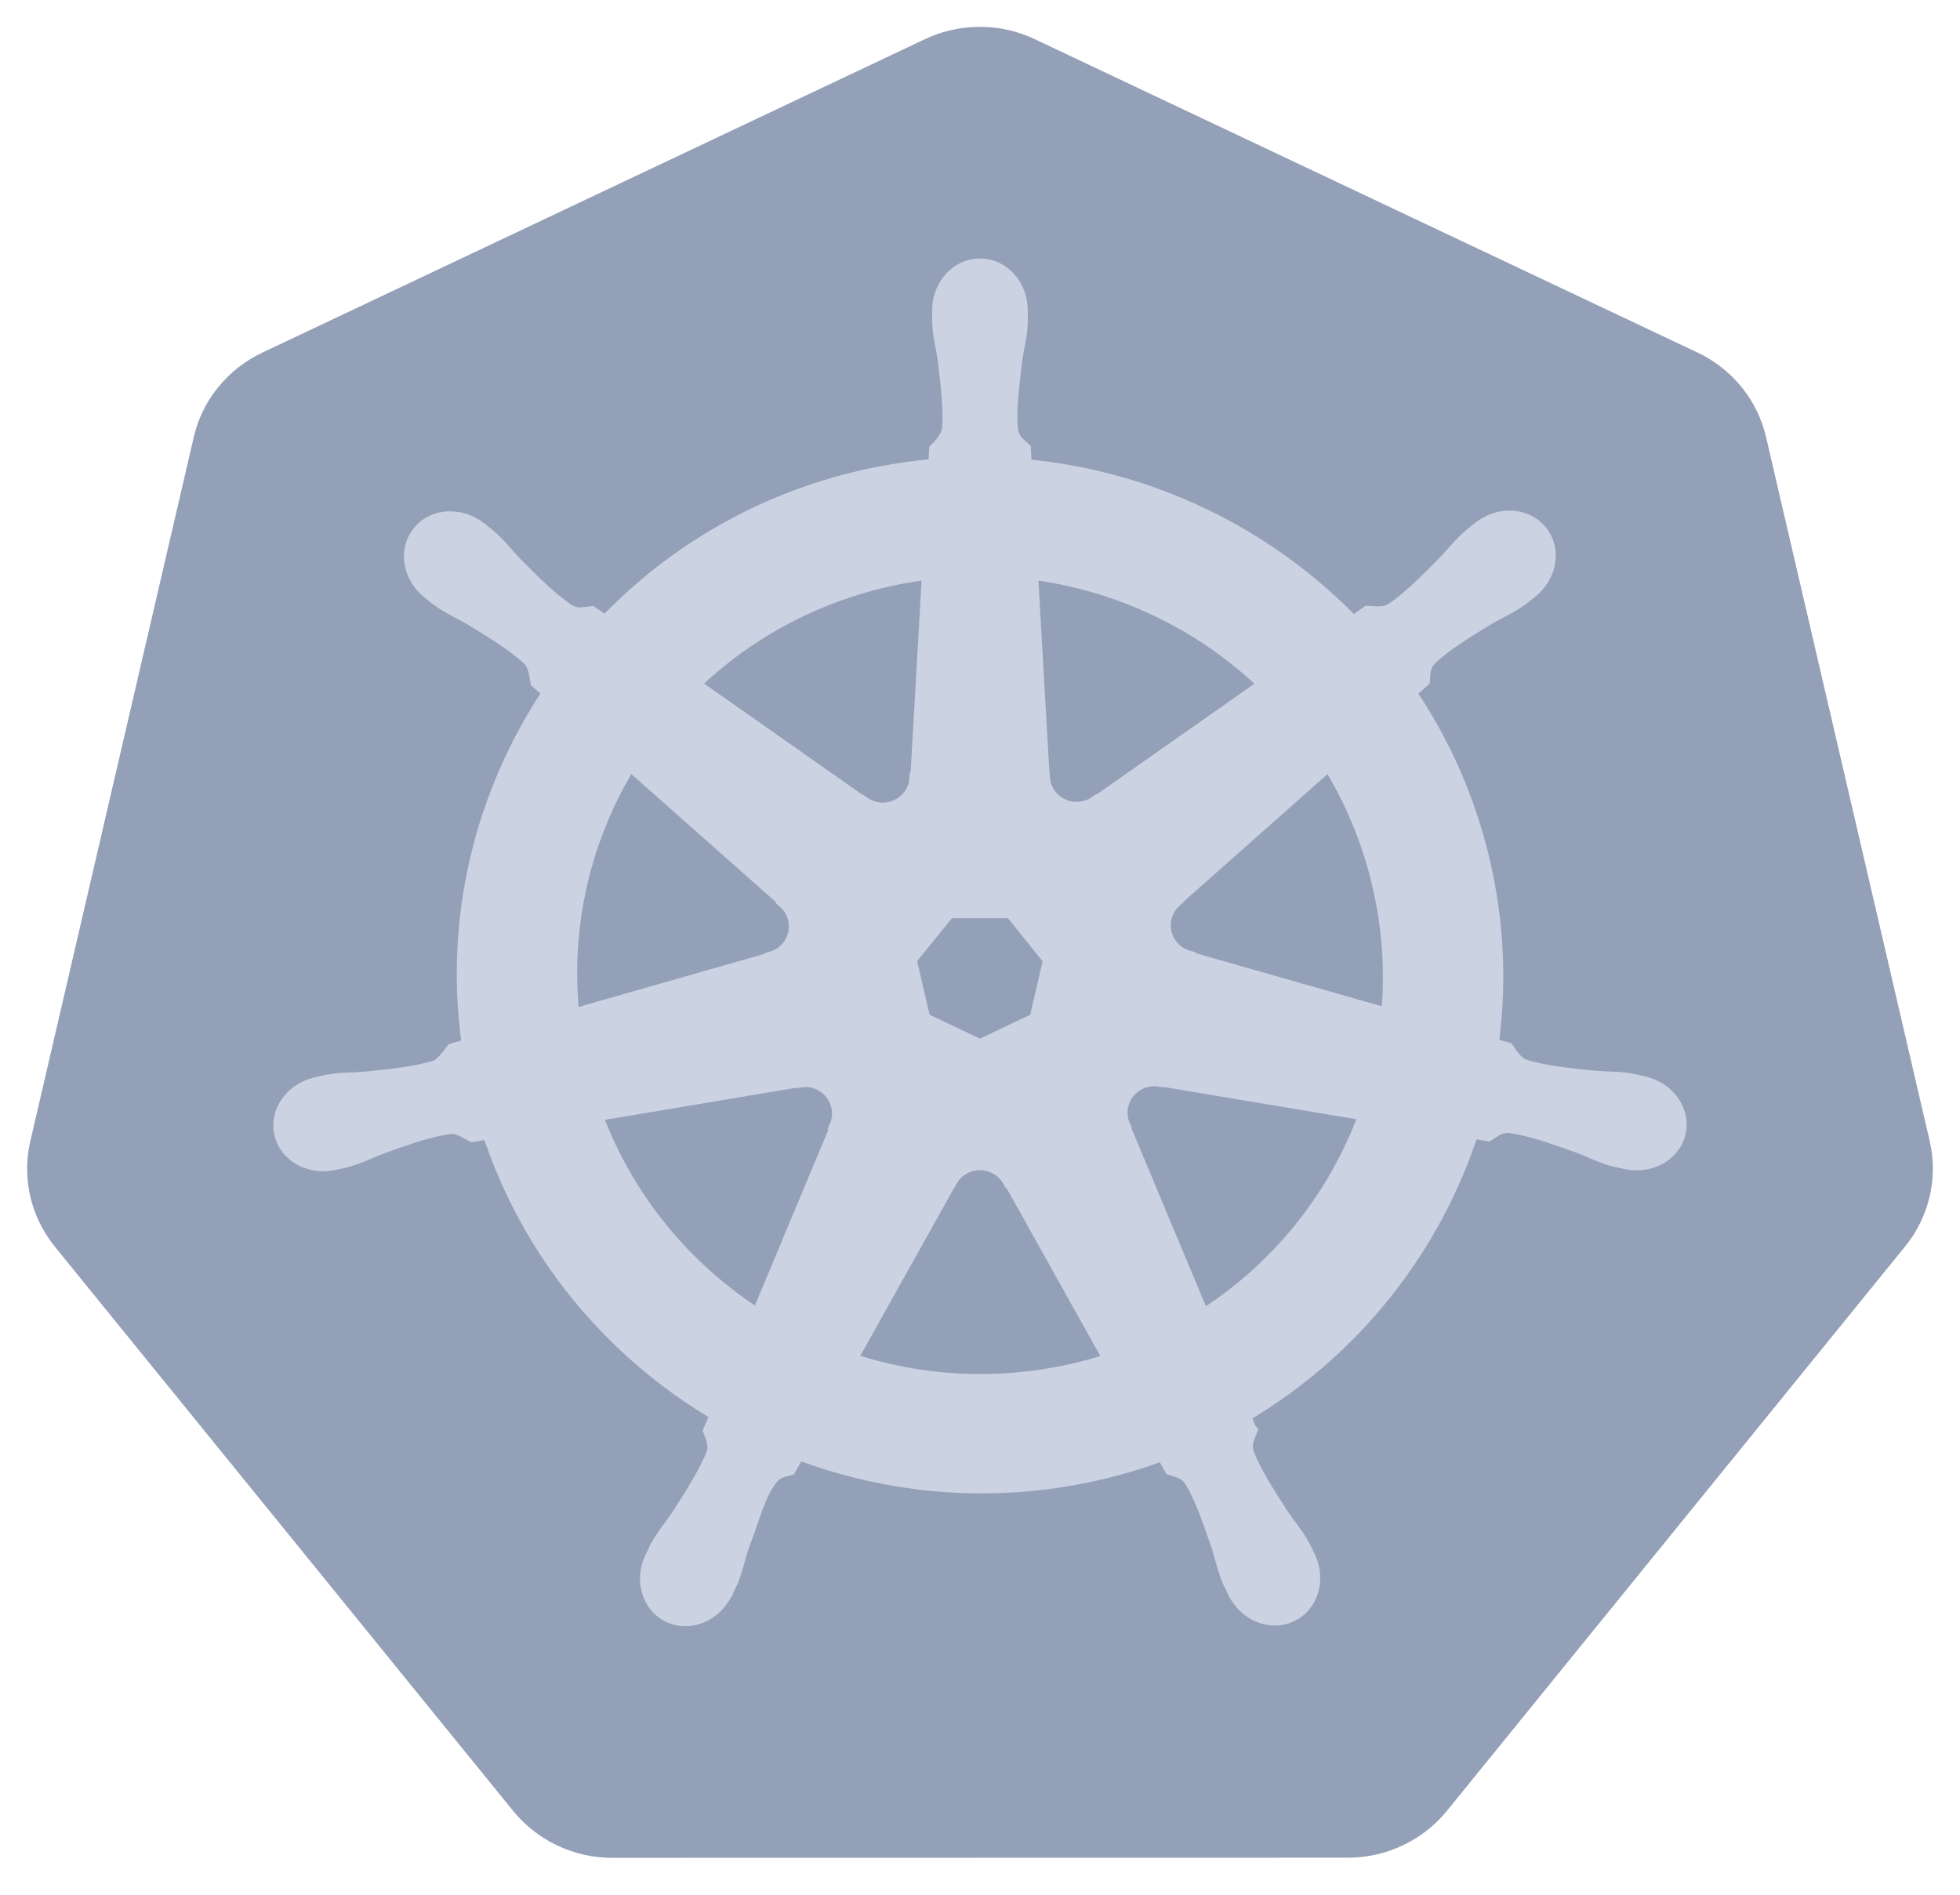 <svg width="30" height="29" viewBox="0 0 30 29" fill="none" xmlns="http://www.w3.org/2000/svg">
<g clip-path="url(#clip0_839_9694)">
<path d="M14.899 0.414C14.641 0.426 14.388 0.49 14.156 0.6L4.015 5.397C3.752 5.522 3.522 5.702 3.34 5.926C3.158 6.149 3.03 6.41 2.966 6.689L0.464 17.466C0.406 17.714 0.4 17.971 0.445 18.222C0.49 18.473 0.586 18.712 0.727 18.926C0.761 18.978 0.798 19.029 0.837 19.078L7.856 27.719C8.038 27.942 8.269 28.123 8.531 28.247C8.794 28.371 9.081 28.436 9.373 28.435L20.629 28.433C20.92 28.433 21.207 28.369 21.47 28.245C21.733 28.121 21.963 27.941 22.145 27.718L29.162 19.075C29.343 18.851 29.471 18.59 29.536 18.311C29.601 18.032 29.601 17.742 29.536 17.463L27.031 6.687C26.966 6.408 26.838 6.147 26.656 5.923C26.474 5.7 26.244 5.519 25.981 5.395L15.839 0.6C15.547 0.461 15.223 0.397 14.899 0.414Z" fill="#94A0B8"/>
<path d="M14.999 4.081C14.664 4.081 14.392 4.38 14.392 4.749C14.392 4.754 14.393 4.76 14.394 4.766C14.393 4.816 14.391 4.876 14.392 4.92C14.4 5.132 14.447 5.295 14.475 5.491C14.526 5.91 14.569 6.258 14.543 6.581C14.517 6.703 14.427 6.815 14.346 6.892L14.331 7.146C13.967 7.176 13.6 7.231 13.234 7.313C11.658 7.668 10.301 8.471 9.268 9.557C9.201 9.511 9.084 9.428 9.049 9.403C8.941 9.417 8.831 9.45 8.688 9.368C8.417 9.187 8.169 8.937 7.87 8.636C7.733 8.492 7.633 8.355 7.47 8.216C7.433 8.185 7.377 8.142 7.336 8.109C7.208 8.009 7.058 7.956 6.913 7.952C6.726 7.945 6.547 8.017 6.429 8.163C6.22 8.423 6.287 8.82 6.578 9.05C6.581 9.052 6.584 9.054 6.587 9.056C6.627 9.088 6.676 9.129 6.713 9.156C6.886 9.283 7.044 9.347 7.216 9.448C7.579 9.67 7.88 9.854 8.119 10.075C8.212 10.174 8.228 10.347 8.241 10.422L8.435 10.594C7.394 12.146 6.912 14.063 7.197 16.016L6.943 16.089C6.876 16.175 6.781 16.31 6.682 16.35C6.37 16.447 6.018 16.483 5.594 16.527C5.395 16.544 5.223 16.534 5.011 16.573C4.965 16.582 4.9 16.599 4.849 16.611C4.848 16.611 4.846 16.612 4.844 16.612C4.841 16.613 4.838 16.614 4.835 16.614C4.477 16.7 4.247 17.026 4.321 17.346C4.395 17.667 4.745 17.863 5.105 17.786C5.107 17.785 5.111 17.785 5.114 17.784C5.118 17.784 5.122 17.782 5.126 17.781C5.176 17.77 5.239 17.758 5.283 17.746C5.49 17.691 5.641 17.61 5.827 17.539C6.229 17.396 6.561 17.277 6.886 17.231C7.021 17.22 7.163 17.314 7.234 17.353L7.499 17.308C8.108 19.177 9.384 20.688 10.999 21.636L10.889 21.898C10.929 21.999 10.973 22.137 10.943 22.237C10.825 22.54 10.624 22.859 10.394 23.215C10.283 23.38 10.169 23.507 10.068 23.695C10.044 23.741 10.014 23.81 9.99 23.857C9.834 24.188 9.949 24.568 10.249 24.711C10.55 24.855 10.924 24.703 11.086 24.372C11.087 24.372 11.088 24.371 11.088 24.371C11.088 24.37 11.088 24.37 11.088 24.37C11.111 24.323 11.143 24.261 11.163 24.217C11.249 24.022 11.277 23.855 11.338 23.666C11.499 23.267 11.587 22.847 11.808 22.586C11.868 22.515 11.967 22.487 12.069 22.46L12.207 22.213C13.616 22.749 15.192 22.892 16.767 22.538C17.126 22.458 17.473 22.353 17.808 22.228C17.847 22.296 17.919 22.426 17.938 22.459C18.042 22.492 18.156 22.51 18.248 22.645C18.414 22.925 18.527 23.256 18.665 23.656C18.725 23.844 18.755 24.012 18.841 24.206C18.86 24.251 18.893 24.314 18.916 24.361C19.078 24.693 19.453 24.845 19.755 24.701C20.055 24.558 20.169 24.177 20.013 23.847C19.99 23.799 19.958 23.73 19.934 23.685C19.834 23.497 19.72 23.371 19.609 23.206C19.379 22.85 19.188 22.555 19.07 22.252C19.021 22.096 19.079 21.999 19.117 21.898C19.094 21.872 19.045 21.724 19.016 21.655C20.695 20.673 21.934 19.106 22.515 17.296C22.594 17.309 22.73 17.333 22.775 17.341C22.866 17.282 22.95 17.204 23.114 17.217C23.438 17.263 23.771 17.382 24.173 17.525C24.359 17.596 24.51 17.678 24.717 17.733C24.761 17.745 24.824 17.756 24.874 17.766C24.878 17.767 24.882 17.769 24.886 17.77C24.889 17.771 24.892 17.771 24.895 17.772C25.255 17.848 25.605 17.653 25.678 17.332C25.752 17.012 25.523 16.686 25.165 16.6C25.113 16.589 25.039 16.569 24.988 16.559C24.777 16.52 24.605 16.529 24.406 16.513C23.982 16.469 23.63 16.433 23.318 16.336C23.191 16.287 23.1 16.137 23.056 16.075L22.811 16.005C22.938 15.094 22.904 14.147 22.684 13.199C22.462 12.242 22.07 11.367 21.546 10.596C21.609 10.539 21.728 10.435 21.762 10.404C21.771 10.296 21.763 10.183 21.876 10.064C22.114 9.842 22.416 9.658 22.779 9.436C22.951 9.336 23.11 9.271 23.283 9.145C23.322 9.116 23.375 9.071 23.417 9.038C23.708 8.808 23.775 8.411 23.566 8.152C23.357 7.892 22.952 7.868 22.66 8.098C22.619 8.13 22.563 8.173 22.526 8.205C22.363 8.343 22.262 8.48 22.125 8.624C21.826 8.925 21.578 9.177 21.306 9.358C21.189 9.426 21.016 9.402 20.938 9.398L20.707 9.561C19.391 8.194 17.599 7.32 15.668 7.15C15.663 7.07 15.656 6.925 15.654 6.882C15.575 6.807 15.48 6.743 15.456 6.581C15.429 6.258 15.473 5.91 15.525 5.491C15.553 5.295 15.6 5.132 15.608 4.92C15.609 4.871 15.607 4.801 15.606 4.749C15.606 4.38 15.335 4.081 14.999 4.081ZM14.239 8.743L14.059 11.895L14.046 11.902C14.034 12.184 13.8 12.409 13.512 12.409C13.394 12.409 13.285 12.371 13.197 12.307L13.191 12.31L10.581 10.477C11.383 9.696 12.409 9.119 13.592 8.853C13.808 8.804 14.024 8.768 14.239 8.743ZM15.761 8.743C17.142 8.911 18.419 9.53 19.397 10.479L16.803 12.3L16.794 12.296C16.564 12.462 16.24 12.421 16.06 12.198C15.987 12.107 15.948 12 15.944 11.891L15.941 11.89L15.761 8.743ZM9.634 11.655L12.018 13.766L12.015 13.779C12.23 13.964 12.262 14.286 12.082 14.508C12.009 14.6 11.911 14.661 11.805 14.69L11.802 14.7L8.747 15.573C8.591 14.165 8.926 12.796 9.634 11.655ZM20.348 11.656C20.702 12.225 20.97 12.86 21.13 13.548C21.288 14.228 21.327 14.907 21.262 15.563L18.191 14.687L18.189 14.674C17.913 14.6 17.744 14.323 17.808 14.045C17.835 13.931 17.896 13.835 17.978 13.764L17.977 13.757L20.348 11.656ZM14.51 13.929H15.487L16.094 14.681L15.876 15.618L14.999 16.035L14.12 15.617L13.902 14.679L14.51 13.929ZM17.641 16.5C17.683 16.498 17.724 16.502 17.764 16.509L17.77 16.503L20.93 17.032C20.468 18.319 19.583 19.433 18.4 20.179L17.173 17.245L17.177 17.24C17.064 16.981 17.177 16.677 17.436 16.553C17.503 16.521 17.572 16.504 17.641 16.5ZM12.333 16.513C12.574 16.516 12.79 16.682 12.846 16.925C12.873 17.039 12.86 17.152 12.816 17.252L12.826 17.263L11.612 20.168C10.477 19.447 9.573 18.367 9.089 17.042L12.223 16.516L12.228 16.522C12.263 16.516 12.298 16.513 12.333 16.513ZM14.98 17.786C15.064 17.783 15.149 17.8 15.23 17.838C15.336 17.889 15.418 17.969 15.47 18.064H15.482L17.026 20.828C16.826 20.894 16.62 20.951 16.409 20.999C15.228 21.264 14.05 21.184 12.984 20.824L14.525 18.066H14.527C14.62 17.895 14.795 17.792 14.98 17.786Z" fill="#CBD2E1" stroke="#CBD2E1" stroke-width="0.25"/>
</g>
<defs>
<clipPath id="clip0_839_9694">
<rect width="30" height="28.846" fill="white"/>
</clipPath>
</defs>
</svg>
